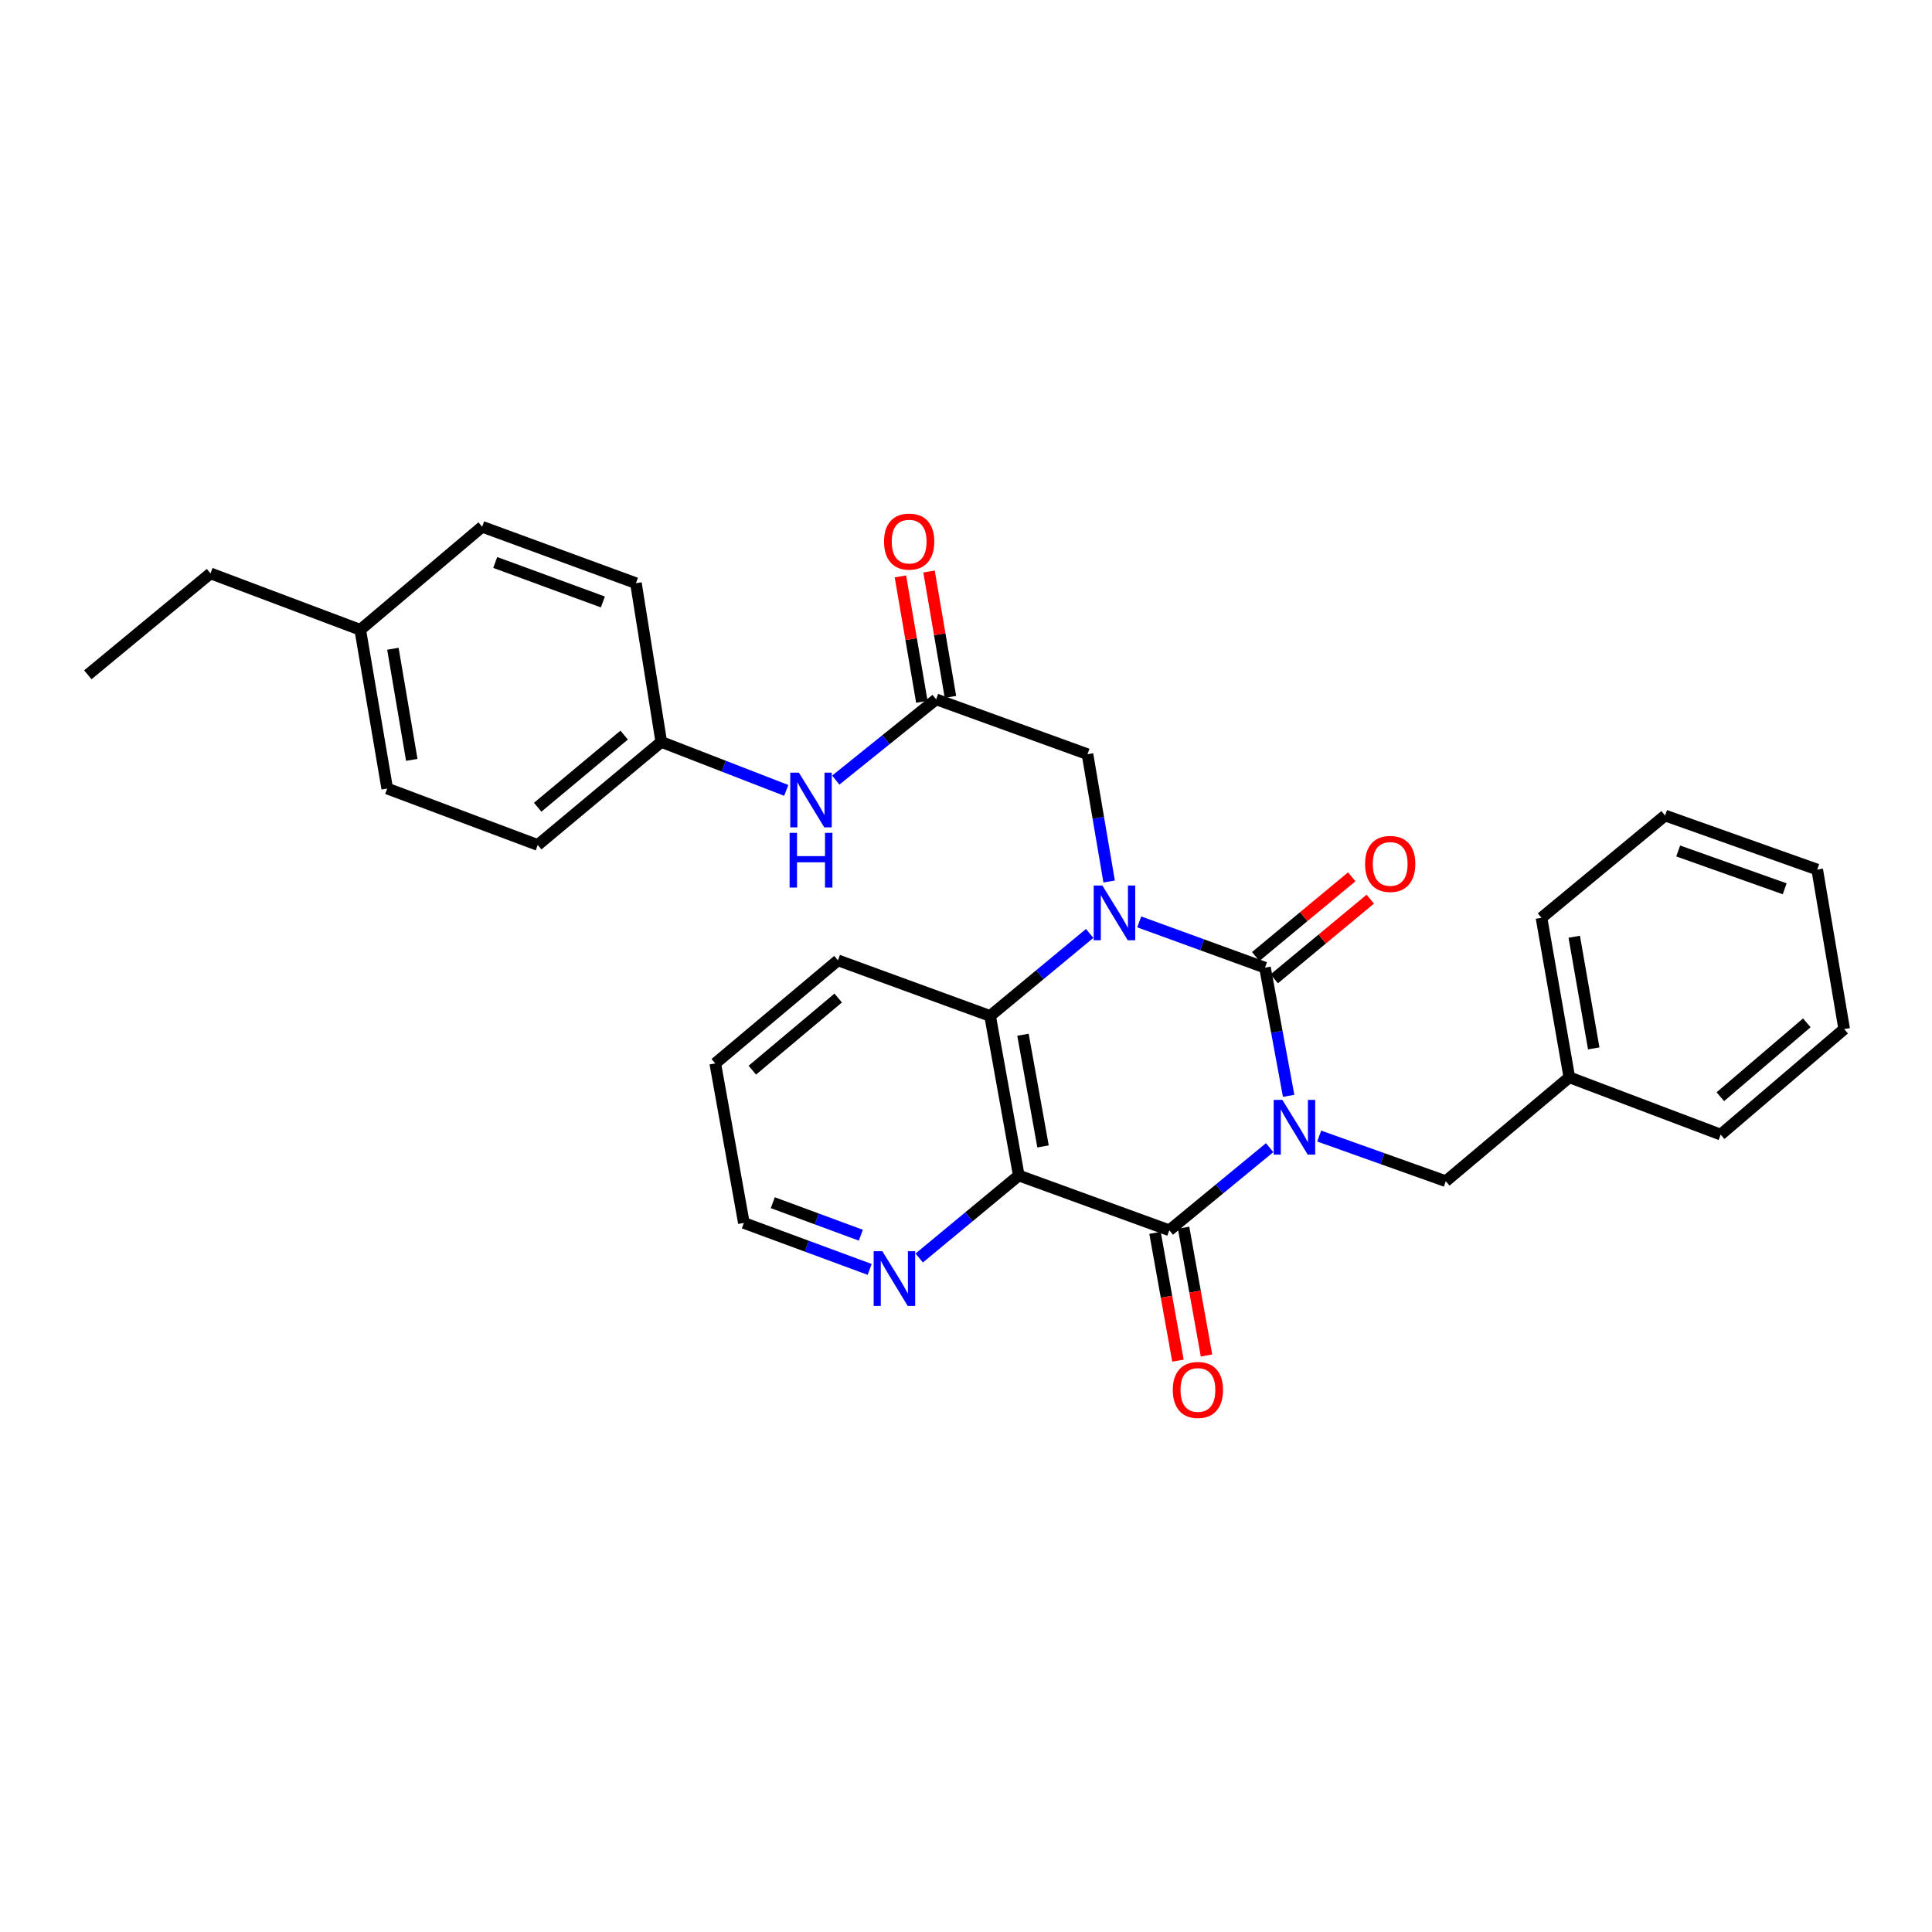 <?xml version='1.0' encoding='iso-8859-1'?>
<svg version='1.1' baseProfile='full'
              xmlns='http://www.w3.org/2000/svg'
                      xmlns:rdkit='http://www.rdkit.org/xml'
                      xmlns:xlink='http://www.w3.org/1999/xlink'
                  xml:space='preserve'
width='1000px' height='1000px' viewBox='0 0 1000 1000'>
<!-- END OF HEADER -->
<rect style='opacity:1.0;fill:#FFFFFF;stroke:none' width='1000' height='1000' x='0' y='0'> </rect>
<path class='bond-0' d='M 667.001,567.202 L 660.88,534.031' style='fill:none;fill-rule:evenodd;stroke:#0000FF;stroke-width:6px;stroke-linecap:butt;stroke-linejoin:miter;stroke-opacity:1' />
<path class='bond-0' d='M 660.88,534.031 L 654.758,500.86' style='fill:none;fill-rule:evenodd;stroke:#000000;stroke-width:6px;stroke-linecap:butt;stroke-linejoin:miter;stroke-opacity:1' />
<path class='bond-2' d='M 657.164,594.03 L 631.197,615.408' style='fill:none;fill-rule:evenodd;stroke:#0000FF;stroke-width:6px;stroke-linecap:butt;stroke-linejoin:miter;stroke-opacity:1' />
<path class='bond-2' d='M 631.197,615.408 L 605.23,636.786' style='fill:none;fill-rule:evenodd;stroke:#000000;stroke-width:6px;stroke-linecap:butt;stroke-linejoin:miter;stroke-opacity:1' />
<path class='bond-7' d='M 682.821,588.032 L 715.581,599.71' style='fill:none;fill-rule:evenodd;stroke:#0000FF;stroke-width:6px;stroke-linecap:butt;stroke-linejoin:miter;stroke-opacity:1' />
<path class='bond-7' d='M 715.581,599.71 L 748.34,611.388' style='fill:none;fill-rule:evenodd;stroke:#000000;stroke-width:6px;stroke-linecap:butt;stroke-linejoin:miter;stroke-opacity:1' />
<path class='bond-1' d='M 654.758,500.86 L 622.208,489.015' style='fill:none;fill-rule:evenodd;stroke:#000000;stroke-width:6px;stroke-linecap:butt;stroke-linejoin:miter;stroke-opacity:1' />
<path class='bond-1' d='M 622.208,489.015 L 589.658,477.17' style='fill:none;fill-rule:evenodd;stroke:#0000FF;stroke-width:6px;stroke-linecap:butt;stroke-linejoin:miter;stroke-opacity:1' />
<path class='bond-9' d='M 659.553,506.638 L 684.403,486.018' style='fill:none;fill-rule:evenodd;stroke:#000000;stroke-width:6px;stroke-linecap:butt;stroke-linejoin:miter;stroke-opacity:1' />
<path class='bond-9' d='M 684.403,486.018 L 709.253,465.398' style='fill:none;fill-rule:evenodd;stroke:#FF0000;stroke-width:6px;stroke-linecap:butt;stroke-linejoin:miter;stroke-opacity:1' />
<path class='bond-9' d='M 649.963,495.081 L 674.813,474.461' style='fill:none;fill-rule:evenodd;stroke:#000000;stroke-width:6px;stroke-linecap:butt;stroke-linejoin:miter;stroke-opacity:1' />
<path class='bond-9' d='M 674.813,474.461 L 699.663,453.84' style='fill:none;fill-rule:evenodd;stroke:#FF0000;stroke-width:6px;stroke-linecap:butt;stroke-linejoin:miter;stroke-opacity:1' />
<path class='bond-5' d='M 574.085,456.265 L 568.485,423.315' style='fill:none;fill-rule:evenodd;stroke:#0000FF;stroke-width:6px;stroke-linecap:butt;stroke-linejoin:miter;stroke-opacity:1' />
<path class='bond-5' d='M 568.485,423.315 L 562.886,390.365' style='fill:none;fill-rule:evenodd;stroke:#000000;stroke-width:6px;stroke-linecap:butt;stroke-linejoin:miter;stroke-opacity:1' />
<path class='bond-30' d='M 564.015,483.141 L 538.249,504.495' style='fill:none;fill-rule:evenodd;stroke:#0000FF;stroke-width:6px;stroke-linecap:butt;stroke-linejoin:miter;stroke-opacity:1' />
<path class='bond-30' d='M 538.249,504.495 L 512.482,525.849' style='fill:none;fill-rule:evenodd;stroke:#000000;stroke-width:6px;stroke-linecap:butt;stroke-linejoin:miter;stroke-opacity:1' />
<path class='bond-3' d='M 605.23,636.786 L 527.317,608.434' style='fill:none;fill-rule:evenodd;stroke:#000000;stroke-width:6px;stroke-linecap:butt;stroke-linejoin:miter;stroke-opacity:1' />
<path class='bond-10' d='M 597.839,638.112 L 603.771,671.188' style='fill:none;fill-rule:evenodd;stroke:#000000;stroke-width:6px;stroke-linecap:butt;stroke-linejoin:miter;stroke-opacity:1' />
<path class='bond-10' d='M 603.771,671.188 L 609.704,704.263' style='fill:none;fill-rule:evenodd;stroke:#FF0000;stroke-width:6px;stroke-linecap:butt;stroke-linejoin:miter;stroke-opacity:1' />
<path class='bond-10' d='M 612.621,635.46 L 618.554,668.536' style='fill:none;fill-rule:evenodd;stroke:#000000;stroke-width:6px;stroke-linecap:butt;stroke-linejoin:miter;stroke-opacity:1' />
<path class='bond-10' d='M 618.554,668.536 L 624.487,701.612' style='fill:none;fill-rule:evenodd;stroke:#FF0000;stroke-width:6px;stroke-linecap:butt;stroke-linejoin:miter;stroke-opacity:1' />
<path class='bond-4' d='M 527.317,608.434 L 512.482,525.849' style='fill:none;fill-rule:evenodd;stroke:#000000;stroke-width:6px;stroke-linecap:butt;stroke-linejoin:miter;stroke-opacity:1' />
<path class='bond-4' d='M 539.874,593.391 L 529.489,535.581' style='fill:none;fill-rule:evenodd;stroke:#000000;stroke-width:6px;stroke-linecap:butt;stroke-linejoin:miter;stroke-opacity:1' />
<path class='bond-8' d='M 527.317,608.434 L 501.551,629.788' style='fill:none;fill-rule:evenodd;stroke:#000000;stroke-width:6px;stroke-linecap:butt;stroke-linejoin:miter;stroke-opacity:1' />
<path class='bond-8' d='M 501.551,629.788 L 475.784,651.143' style='fill:none;fill-rule:evenodd;stroke:#0000FF;stroke-width:6px;stroke-linecap:butt;stroke-linejoin:miter;stroke-opacity:1' />
<path class='bond-16' d='M 512.482,525.849 L 433.718,497.072' style='fill:none;fill-rule:evenodd;stroke:#000000;stroke-width:6px;stroke-linecap:butt;stroke-linejoin:miter;stroke-opacity:1' />
<path class='bond-6' d='M 562.886,390.365 L 484.548,361.98' style='fill:none;fill-rule:evenodd;stroke:#000000;stroke-width:6px;stroke-linecap:butt;stroke-linejoin:miter;stroke-opacity:1' />
<path class='bond-11' d='M 484.548,361.98 L 458.571,382.877' style='fill:none;fill-rule:evenodd;stroke:#000000;stroke-width:6px;stroke-linecap:butt;stroke-linejoin:miter;stroke-opacity:1' />
<path class='bond-11' d='M 458.571,382.877 L 432.594,403.774' style='fill:none;fill-rule:evenodd;stroke:#0000FF;stroke-width:6px;stroke-linecap:butt;stroke-linejoin:miter;stroke-opacity:1' />
<path class='bond-12' d='M 491.95,360.715 L 486.404,328.264' style='fill:none;fill-rule:evenodd;stroke:#000000;stroke-width:6px;stroke-linecap:butt;stroke-linejoin:miter;stroke-opacity:1' />
<path class='bond-12' d='M 486.404,328.264 L 480.859,295.813' style='fill:none;fill-rule:evenodd;stroke:#FF0000;stroke-width:6px;stroke-linecap:butt;stroke-linejoin:miter;stroke-opacity:1' />
<path class='bond-12' d='M 477.146,363.244 L 471.6,330.794' style='fill:none;fill-rule:evenodd;stroke:#000000;stroke-width:6px;stroke-linecap:butt;stroke-linejoin:miter;stroke-opacity:1' />
<path class='bond-12' d='M 471.6,330.794 L 466.055,298.343' style='fill:none;fill-rule:evenodd;stroke:#FF0000;stroke-width:6px;stroke-linecap:butt;stroke-linejoin:miter;stroke-opacity:1' />
<path class='bond-14' d='M 748.34,611.388 L 812.278,557.613' style='fill:none;fill-rule:evenodd;stroke:#000000;stroke-width:6px;stroke-linecap:butt;stroke-linejoin:miter;stroke-opacity:1' />
<path class='bond-21' d='M 450.137,657.041 L 417.581,645.015' style='fill:none;fill-rule:evenodd;stroke:#0000FF;stroke-width:6px;stroke-linecap:butt;stroke-linejoin:miter;stroke-opacity:1' />
<path class='bond-21' d='M 417.581,645.015 L 385.024,632.99' style='fill:none;fill-rule:evenodd;stroke:#000000;stroke-width:6px;stroke-linecap:butt;stroke-linejoin:miter;stroke-opacity:1' />
<path class='bond-21' d='M 445.574,639.345 L 422.785,630.927' style='fill:none;fill-rule:evenodd;stroke:#0000FF;stroke-width:6px;stroke-linecap:butt;stroke-linejoin:miter;stroke-opacity:1' />
<path class='bond-21' d='M 422.785,630.927 L 399.995,622.509' style='fill:none;fill-rule:evenodd;stroke:#000000;stroke-width:6px;stroke-linecap:butt;stroke-linejoin:miter;stroke-opacity:1' />
<path class='bond-13' d='M 406.957,409.112 L 374.615,396.564' style='fill:none;fill-rule:evenodd;stroke:#0000FF;stroke-width:6px;stroke-linecap:butt;stroke-linejoin:miter;stroke-opacity:1' />
<path class='bond-13' d='M 374.615,396.564 L 342.272,384.015' style='fill:none;fill-rule:evenodd;stroke:#000000;stroke-width:6px;stroke-linecap:butt;stroke-linejoin:miter;stroke-opacity:1' />
<path class='bond-17' d='M 342.272,384.015 L 329.164,301.855' style='fill:none;fill-rule:evenodd;stroke:#000000;stroke-width:6px;stroke-linecap:butt;stroke-linejoin:miter;stroke-opacity:1' />
<path class='bond-18' d='M 342.272,384.015 L 278.334,437.356' style='fill:none;fill-rule:evenodd;stroke:#000000;stroke-width:6px;stroke-linecap:butt;stroke-linejoin:miter;stroke-opacity:1' />
<path class='bond-18' d='M 323.06,380.484 L 278.304,417.823' style='fill:none;fill-rule:evenodd;stroke:#000000;stroke-width:6px;stroke-linecap:butt;stroke-linejoin:miter;stroke-opacity:1' />
<path class='bond-23' d='M 812.278,557.613 L 797.868,475.053' style='fill:none;fill-rule:evenodd;stroke:#000000;stroke-width:6px;stroke-linecap:butt;stroke-linejoin:miter;stroke-opacity:1' />
<path class='bond-23' d='M 824.911,542.647 L 814.825,484.855' style='fill:none;fill-rule:evenodd;stroke:#000000;stroke-width:6px;stroke-linecap:butt;stroke-linejoin:miter;stroke-opacity:1' />
<path class='bond-24' d='M 812.278,557.613 L 890.616,587.267' style='fill:none;fill-rule:evenodd;stroke:#000000;stroke-width:6px;stroke-linecap:butt;stroke-linejoin:miter;stroke-opacity:1' />
<path class='bond-15' d='M 186.462,325.985 L 200.421,408.145' style='fill:none;fill-rule:evenodd;stroke:#000000;stroke-width:6px;stroke-linecap:butt;stroke-linejoin:miter;stroke-opacity:1' />
<path class='bond-15' d='M 203.362,335.793 L 213.134,393.305' style='fill:none;fill-rule:evenodd;stroke:#000000;stroke-width:6px;stroke-linecap:butt;stroke-linejoin:miter;stroke-opacity:1' />
<path class='bond-22' d='M 186.462,325.985 L 108.958,296.782' style='fill:none;fill-rule:evenodd;stroke:#000000;stroke-width:6px;stroke-linecap:butt;stroke-linejoin:miter;stroke-opacity:1' />
<path class='bond-33' d='M 186.462,325.985 L 249.557,272.652' style='fill:none;fill-rule:evenodd;stroke:#000000;stroke-width:6px;stroke-linecap:butt;stroke-linejoin:miter;stroke-opacity:1' />
<path class='bond-32' d='M 433.718,497.072 L 370.214,550.421' style='fill:none;fill-rule:evenodd;stroke:#000000;stroke-width:6px;stroke-linecap:butt;stroke-linejoin:miter;stroke-opacity:1' />
<path class='bond-32' d='M 433.853,516.573 L 389.401,553.918' style='fill:none;fill-rule:evenodd;stroke:#000000;stroke-width:6px;stroke-linecap:butt;stroke-linejoin:miter;stroke-opacity:1' />
<path class='bond-19' d='M 329.164,301.855 L 249.557,272.652' style='fill:none;fill-rule:evenodd;stroke:#000000;stroke-width:6px;stroke-linecap:butt;stroke-linejoin:miter;stroke-opacity:1' />
<path class='bond-19' d='M 312.05,311.575 L 256.326,291.133' style='fill:none;fill-rule:evenodd;stroke:#000000;stroke-width:6px;stroke-linecap:butt;stroke-linejoin:miter;stroke-opacity:1' />
<path class='bond-20' d='M 278.334,437.356 L 200.421,408.145' style='fill:none;fill-rule:evenodd;stroke:#000000;stroke-width:6px;stroke-linecap:butt;stroke-linejoin:miter;stroke-opacity:1' />
<path class='bond-25' d='M 385.024,632.99 L 370.214,550.421' style='fill:none;fill-rule:evenodd;stroke:#000000;stroke-width:6px;stroke-linecap:butt;stroke-linejoin:miter;stroke-opacity:1' />
<path class='bond-26' d='M 108.958,296.782 L 45.455,349.281' style='fill:none;fill-rule:evenodd;stroke:#000000;stroke-width:6px;stroke-linecap:butt;stroke-linejoin:miter;stroke-opacity:1' />
<path class='bond-28' d='M 797.868,475.053 L 861.839,422.112' style='fill:none;fill-rule:evenodd;stroke:#000000;stroke-width:6px;stroke-linecap:butt;stroke-linejoin:miter;stroke-opacity:1' />
<path class='bond-27' d='M 890.616,587.267 L 954.545,532.641' style='fill:none;fill-rule:evenodd;stroke:#000000;stroke-width:6px;stroke-linecap:butt;stroke-linejoin:miter;stroke-opacity:1' />
<path class='bond-27' d='M 890.449,567.655 L 935.2,529.417' style='fill:none;fill-rule:evenodd;stroke:#000000;stroke-width:6px;stroke-linecap:butt;stroke-linejoin:miter;stroke-opacity:1' />
<path class='bond-29' d='M 954.545,532.641 L 940.587,450.08' style='fill:none;fill-rule:evenodd;stroke:#000000;stroke-width:6px;stroke-linecap:butt;stroke-linejoin:miter;stroke-opacity:1' />
<path class='bond-31' d='M 861.839,422.112 L 940.587,450.08' style='fill:none;fill-rule:evenodd;stroke:#000000;stroke-width:6px;stroke-linecap:butt;stroke-linejoin:miter;stroke-opacity:1' />
<path class='bond-31' d='M 868.625,440.46 L 923.748,460.037' style='fill:none;fill-rule:evenodd;stroke:#000000;stroke-width:6px;stroke-linecap:butt;stroke-linejoin:miter;stroke-opacity:1' />
<path  class='atom-0' d='M 663.742 569.302
L 673.022 584.302
Q 673.942 585.782, 675.422 588.462
Q 676.902 591.142, 676.982 591.302
L 676.982 569.302
L 680.742 569.302
L 680.742 597.622
L 676.862 597.622
L 666.902 581.222
Q 665.742 579.302, 664.502 577.102
Q 663.302 574.902, 662.942 574.222
L 662.942 597.622
L 659.262 597.622
L 659.262 569.302
L 663.742 569.302
' fill='#0000FF'/>
<path  class='atom-2' d='M 570.585 458.348
L 579.865 473.348
Q 580.785 474.828, 582.265 477.508
Q 583.745 480.188, 583.825 480.348
L 583.825 458.348
L 587.585 458.348
L 587.585 486.668
L 583.705 486.668
L 573.745 470.268
Q 572.585 468.348, 571.345 466.148
Q 570.145 463.948, 569.785 463.268
L 569.785 486.668
L 566.105 486.668
L 566.105 458.348
L 570.585 458.348
' fill='#0000FF'/>
<path  class='atom-9' d='M 456.694 647.615
L 465.974 662.615
Q 466.894 664.095, 468.374 666.775
Q 469.854 669.455, 469.934 669.615
L 469.934 647.615
L 473.694 647.615
L 473.694 675.935
L 469.814 675.935
L 459.854 659.535
Q 458.694 657.615, 457.454 655.415
Q 456.254 653.215, 455.894 652.535
L 455.894 675.935
L 452.214 675.935
L 452.214 647.615
L 456.694 647.615
' fill='#0000FF'/>
<path  class='atom-10' d='M 706.563 447.165
Q 706.563 440.365, 709.923 436.565
Q 713.283 432.765, 719.563 432.765
Q 725.843 432.765, 729.203 436.565
Q 732.563 440.365, 732.563 447.165
Q 732.563 454.045, 729.163 457.965
Q 725.763 461.845, 719.563 461.845
Q 713.323 461.845, 709.923 457.965
Q 706.563 454.085, 706.563 447.165
M 719.563 458.645
Q 723.883 458.645, 726.203 455.765
Q 728.563 452.845, 728.563 447.165
Q 728.563 441.605, 726.203 438.805
Q 723.883 435.965, 719.563 435.965
Q 715.243 435.965, 712.883 438.765
Q 710.563 441.565, 710.563 447.165
Q 710.563 452.885, 712.883 455.765
Q 715.243 458.645, 719.563 458.645
' fill='#FF0000'/>
<path  class='atom-11' d='M 607.04 719.435
Q 607.04 712.635, 610.4 708.835
Q 613.76 705.035, 620.04 705.035
Q 626.32 705.035, 629.68 708.835
Q 633.04 712.635, 633.04 719.435
Q 633.04 726.315, 629.64 730.235
Q 626.24 734.115, 620.04 734.115
Q 613.8 734.115, 610.4 730.235
Q 607.04 726.355, 607.04 719.435
M 620.04 730.915
Q 624.36 730.915, 626.68 728.035
Q 629.04 725.115, 629.04 719.435
Q 629.04 713.875, 626.68 711.075
Q 624.36 708.235, 620.04 708.235
Q 615.72 708.235, 613.36 711.035
Q 611.04 713.835, 611.04 719.435
Q 611.04 725.155, 613.36 728.035
Q 615.72 730.915, 620.04 730.915
' fill='#FF0000'/>
<path  class='atom-12' d='M 413.516 399.926
L 422.796 414.926
Q 423.716 416.406, 425.196 419.086
Q 426.676 421.766, 426.756 421.926
L 426.756 399.926
L 430.516 399.926
L 430.516 428.246
L 426.636 428.246
L 416.676 411.846
Q 415.516 409.926, 414.276 407.726
Q 413.076 405.526, 412.716 404.846
L 412.716 428.246
L 409.036 428.246
L 409.036 399.926
L 413.516 399.926
' fill='#0000FF'/>
<path  class='atom-12' d='M 408.696 431.078
L 412.536 431.078
L 412.536 443.118
L 427.016 443.118
L 427.016 431.078
L 430.856 431.078
L 430.856 459.398
L 427.016 459.398
L 427.016 446.318
L 412.536 446.318
L 412.536 459.398
L 408.696 459.398
L 408.696 431.078
' fill='#0000FF'/>
<path  class='atom-13' d='M 457.58 280.325
Q 457.58 273.525, 460.94 269.725
Q 464.3 265.925, 470.58 265.925
Q 476.86 265.925, 480.22 269.725
Q 483.58 273.525, 483.58 280.325
Q 483.58 287.205, 480.18 291.125
Q 476.78 295.005, 470.58 295.005
Q 464.34 295.005, 460.94 291.125
Q 457.58 287.245, 457.58 280.325
M 470.58 291.805
Q 474.9 291.805, 477.22 288.925
Q 479.58 286.005, 479.58 280.325
Q 479.58 274.765, 477.22 271.965
Q 474.9 269.125, 470.58 269.125
Q 466.26 269.125, 463.9 271.925
Q 461.58 274.725, 461.58 280.325
Q 461.58 286.045, 463.9 288.925
Q 466.26 291.805, 470.58 291.805
' fill='#FF0000'/>
</svg>
